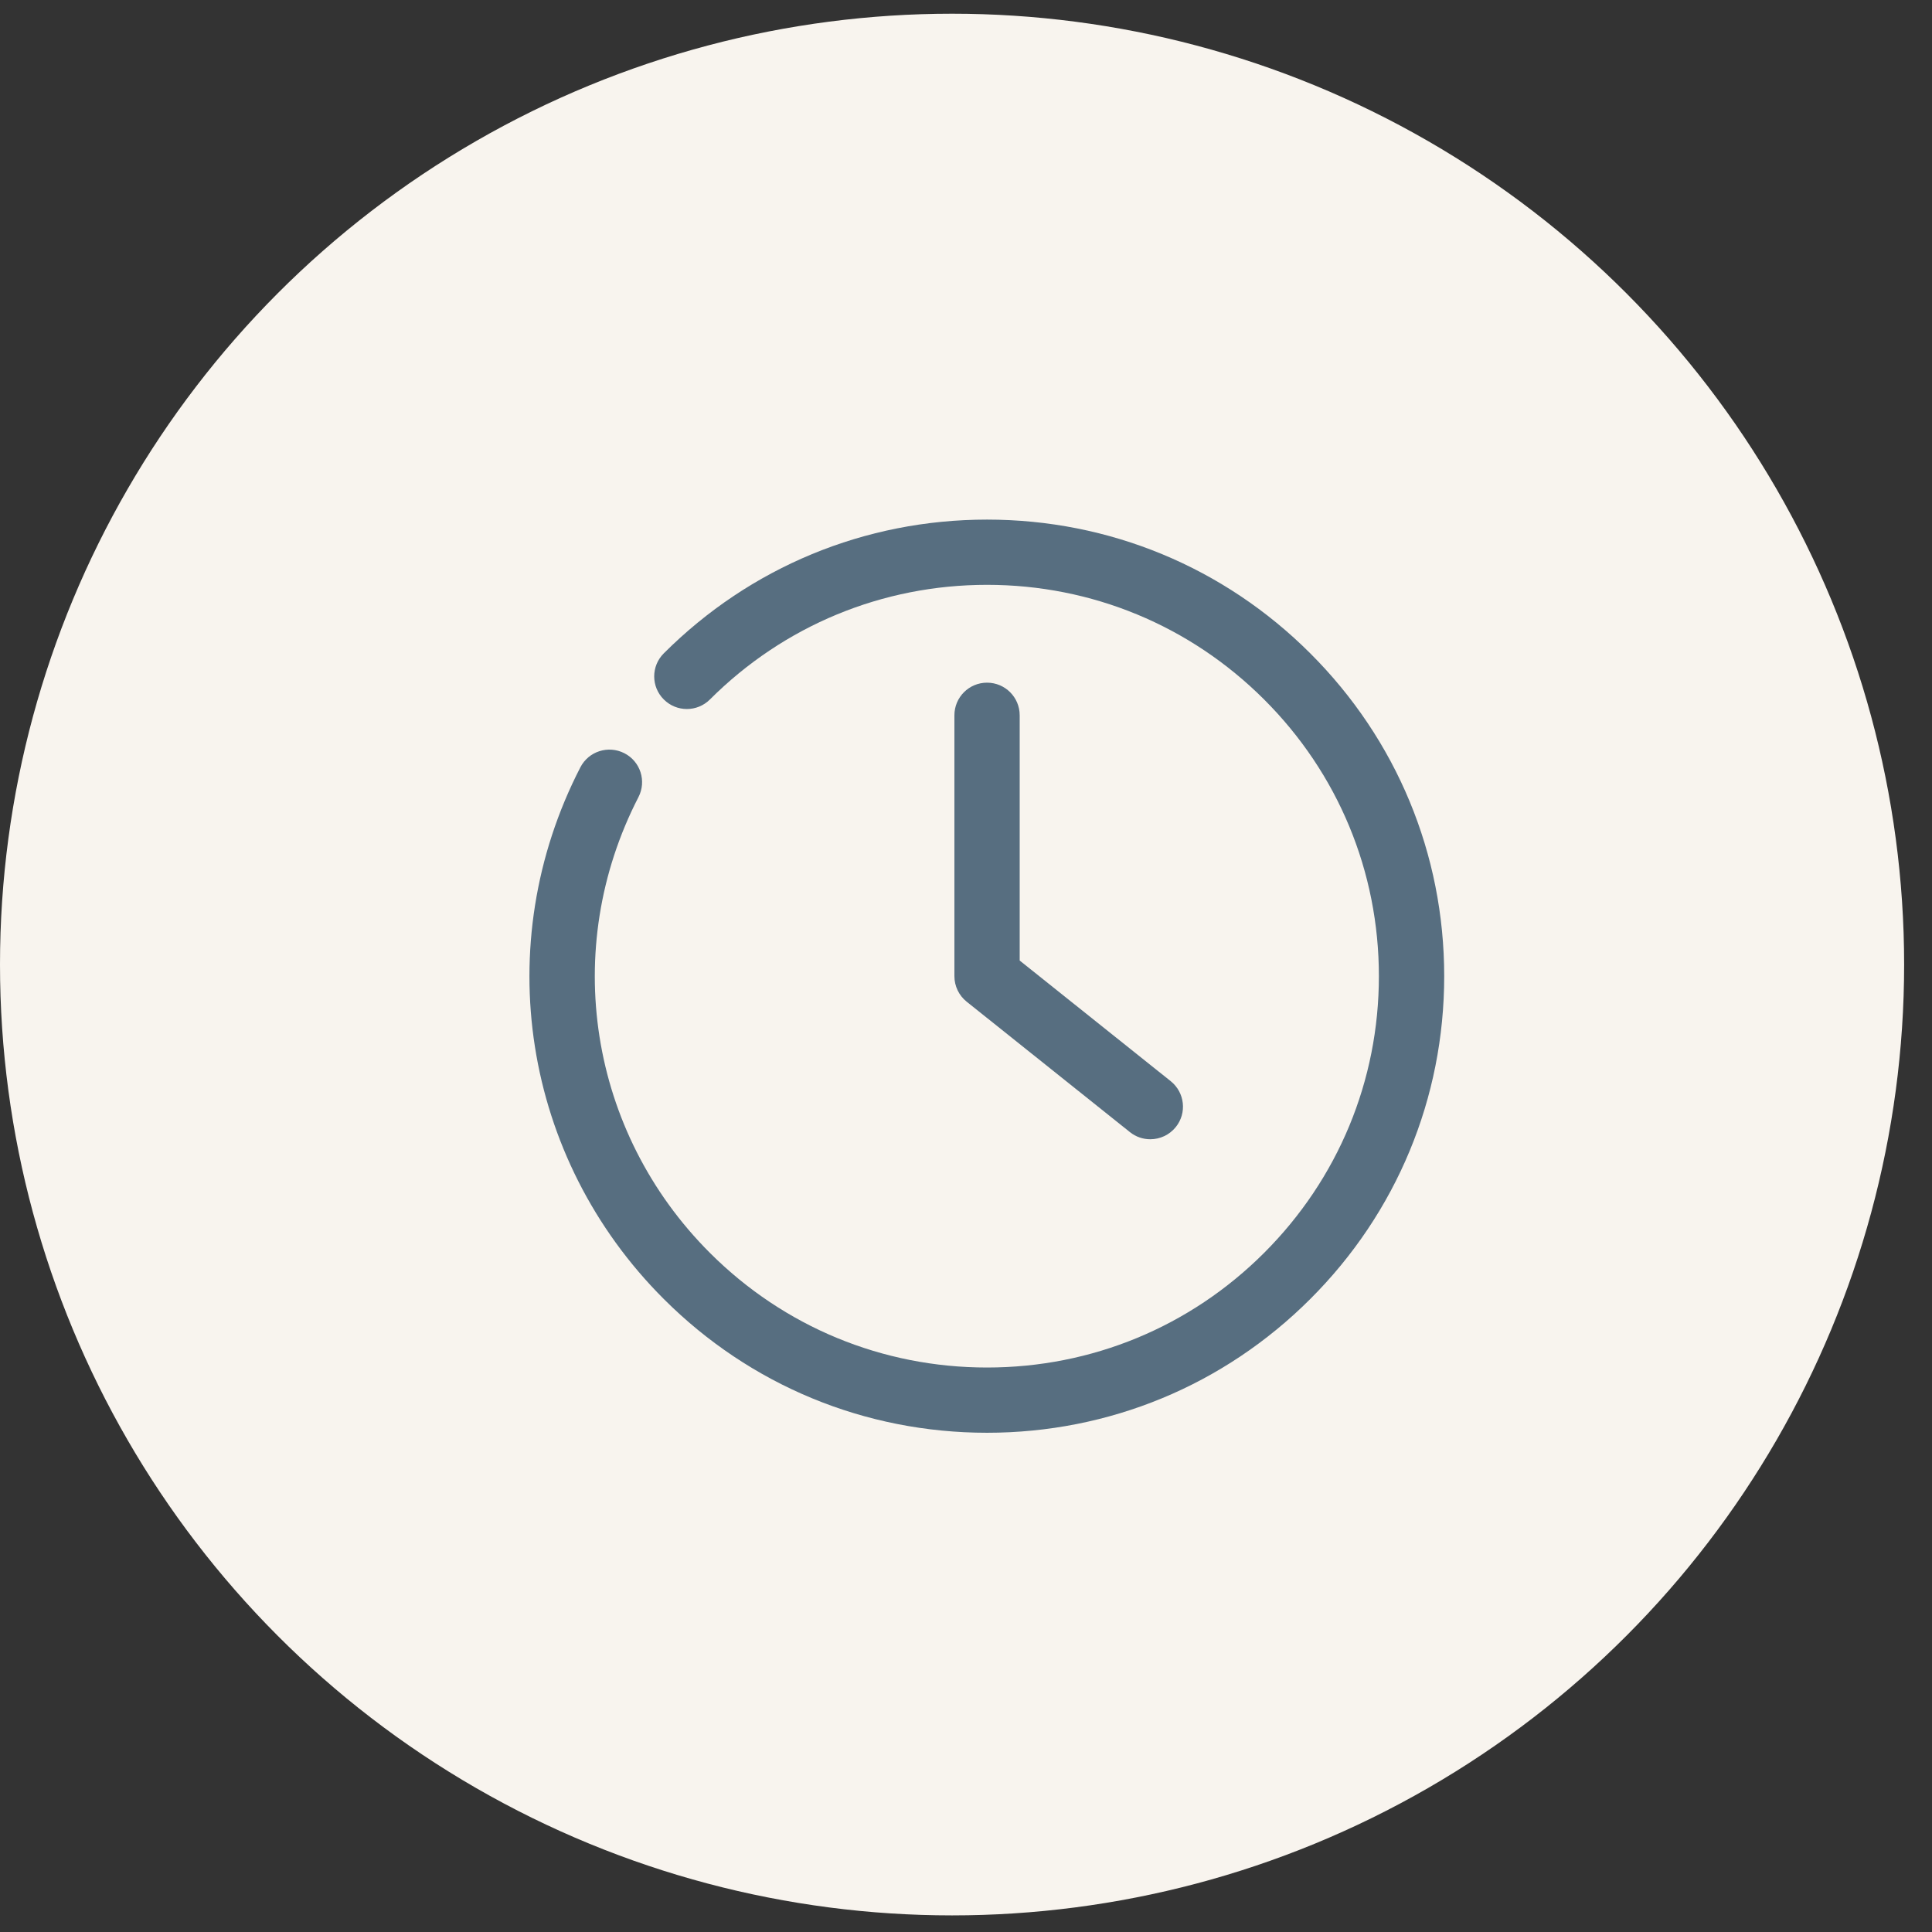<?xml version="1.0" encoding="UTF-8"?> <svg xmlns="http://www.w3.org/2000/svg" width="52" height="52" viewBox="0 0 52 52" fill="none"><rect x="0" y="0" width="52" height="52" fill="#333333" stroke="none"/><ellipse cx="25.625" cy="25.961" rx="25.625" ry="25.592" fill="#F8F4EE"></ellipse><g clip-path="url(#clip0_2225_2034)"><path d="M26.566 38.563C23.279 38.563 20.189 37.285 17.866 34.963C14.067 31.17 13.164 25.418 15.621 20.652C15.843 20.221 16.372 20.052 16.805 20.273C17.237 20.494 17.407 21.023 17.184 21.455C15.079 25.54 15.852 30.47 19.108 33.722C21.1 35.712 23.748 36.807 26.566 36.807C29.383 36.807 32.032 35.712 34.023 33.722C36.015 31.732 37.113 29.087 37.113 26.274C37.113 23.46 36.016 20.815 34.023 18.826C32.031 16.837 29.384 15.741 26.566 15.741C23.748 15.741 21.1 16.837 19.108 18.826C18.765 19.169 18.209 19.169 17.866 18.826C17.522 18.483 17.522 17.928 17.866 17.585C20.189 15.264 23.279 13.985 26.566 13.985C29.853 13.985 32.943 15.264 35.266 17.585C37.591 19.906 38.871 22.991 38.871 26.274C38.871 29.556 37.591 32.642 35.266 34.963C32.943 37.285 29.853 38.563 26.566 38.563Z" fill="#576E80"></path><path d="M30.96 30.663C30.768 30.663 30.574 30.601 30.412 30.471L26.017 26.96C25.809 26.793 25.688 26.541 25.688 26.274V19.252C25.688 18.767 26.081 18.374 26.566 18.374C27.052 18.374 27.445 18.767 27.445 19.252V25.853L31.51 29.1C31.889 29.404 31.951 29.956 31.647 30.334C31.473 30.55 31.218 30.663 30.96 30.663Z" fill="#576E80"></path></g><defs><clipPath id="clip0_2225_2034"><rect width="28.125" height="28.089" fill="white" transform="translate(12 11.979)"></rect></clipPath></defs></svg> 